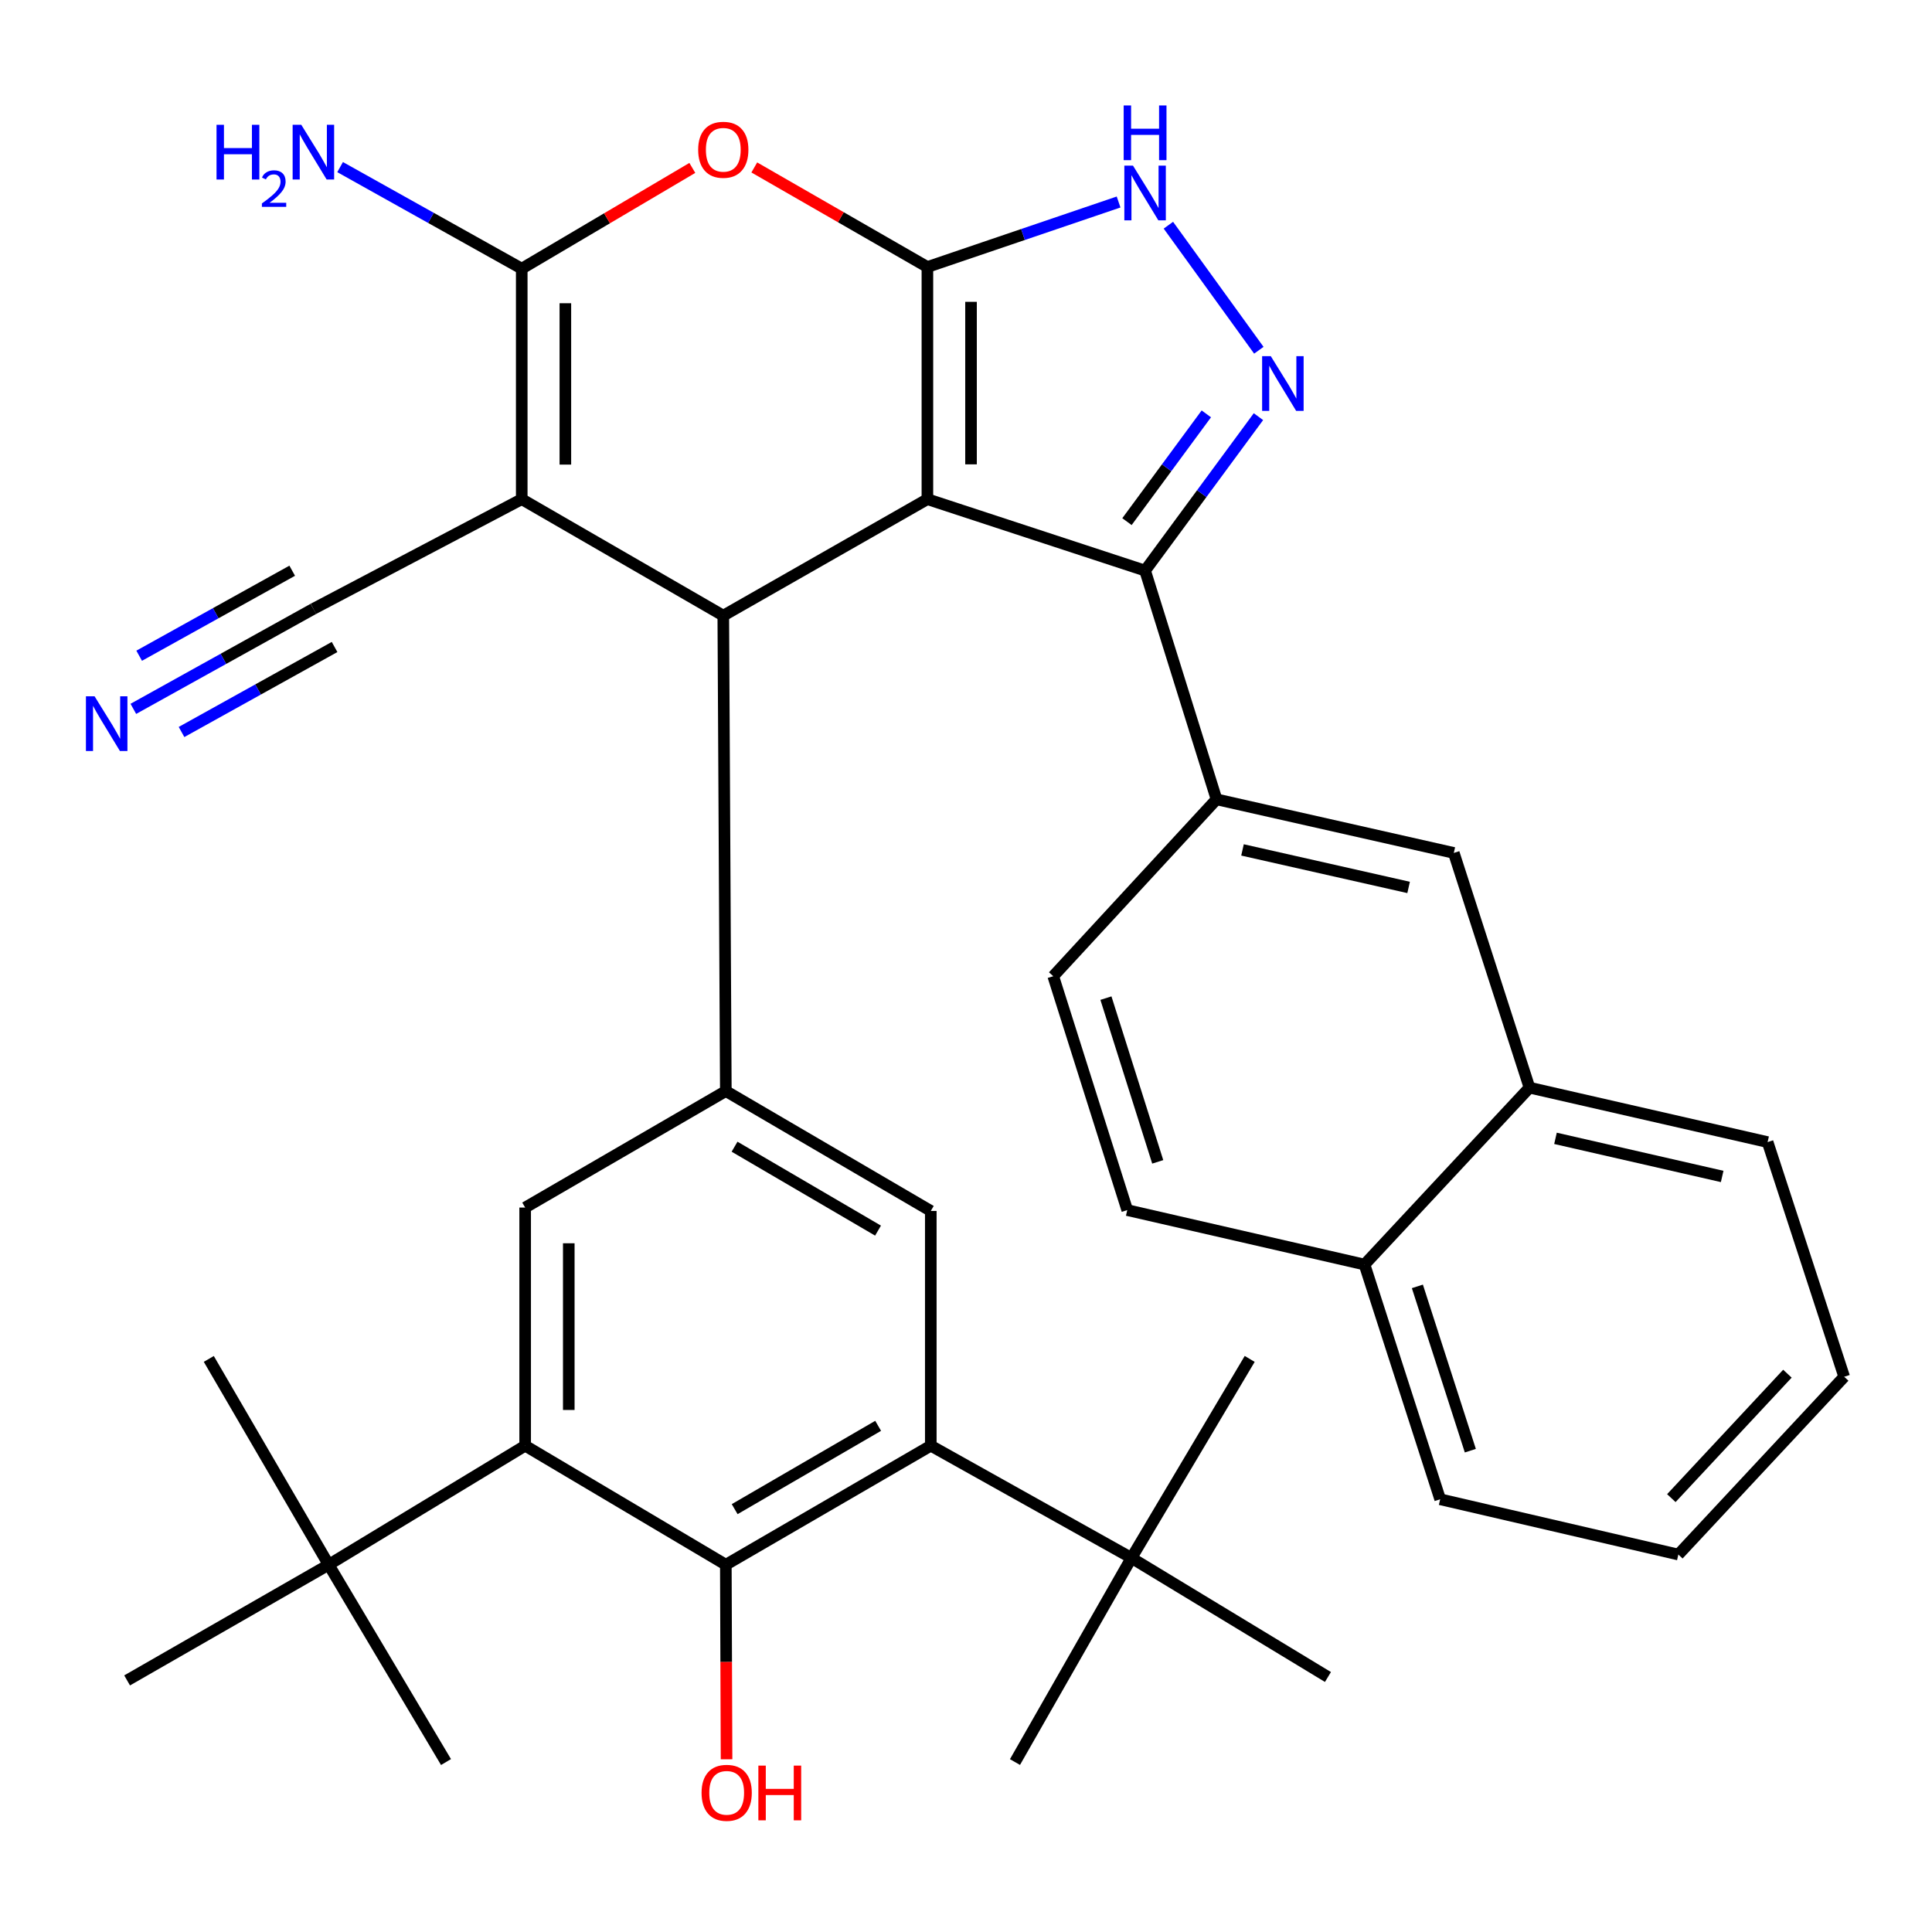 <?xml version='1.0' encoding='iso-8859-1'?>
<svg version='1.1' baseProfile='full'
              xmlns='http://www.w3.org/2000/svg'
                      xmlns:rdkit='http://www.rdkit.org/xml'
                      xmlns:xlink='http://www.w3.org/1999/xlink'
                  xml:space='preserve'
width='1000px' height='1000px' viewBox='0 0 1000 1000'>
<!-- END OF HEADER -->
<rect style='opacity:1.0;fill:#FFFFFF;stroke:none' width='1000' height='1000' x='0' y='0'> </rect>
<path class='bond-0' d='M 480.021,258.374 L 480.021,138.2' style='fill:none;fill-rule:evenodd;stroke:#000000;stroke-width:6px;stroke-linecap:butt;stroke-linejoin:miter;stroke-opacity:1' />
<path class='bond-0' d='M 502.598,240.347 L 502.598,156.226' style='fill:none;fill-rule:evenodd;stroke:#000000;stroke-width:6px;stroke-linecap:butt;stroke-linejoin:miter;stroke-opacity:1' />
<path class='bond-2' d='M 480.021,258.374 L 374.372,318.655' style='fill:none;fill-rule:evenodd;stroke:#000000;stroke-width:6px;stroke-linecap:butt;stroke-linejoin:miter;stroke-opacity:1' />
<path class='bond-4' d='M 480.021,258.374 L 592.694,295.338' style='fill:none;fill-rule:evenodd;stroke:#000000;stroke-width:6px;stroke-linecap:butt;stroke-linejoin:miter;stroke-opacity:1' />
<path class='bond-5' d='M 480.021,138.2 L 435.22,112.435' style='fill:none;fill-rule:evenodd;stroke:#000000;stroke-width:6px;stroke-linecap:butt;stroke-linejoin:miter;stroke-opacity:1' />
<path class='bond-5' d='M 435.22,112.435 L 390.419,86.67' style='fill:none;fill-rule:evenodd;stroke:#FF0000;stroke-width:6px;stroke-linecap:butt;stroke-linejoin:miter;stroke-opacity:1' />
<path class='bond-7' d='M 480.021,138.2 L 529.5,121.378' style='fill:none;fill-rule:evenodd;stroke:#000000;stroke-width:6px;stroke-linecap:butt;stroke-linejoin:miter;stroke-opacity:1' />
<path class='bond-7' d='M 529.5,121.378 L 578.979,104.556' style='fill:none;fill-rule:evenodd;stroke:#0000FF;stroke-width:6px;stroke-linecap:butt;stroke-linejoin:miter;stroke-opacity:1' />
<path class='bond-1' d='M 270.052,258.374 L 374.372,318.655' style='fill:none;fill-rule:evenodd;stroke:#000000;stroke-width:6px;stroke-linecap:butt;stroke-linejoin:miter;stroke-opacity:1' />
<path class='bond-3' d='M 270.052,258.374 L 270.052,139.053' style='fill:none;fill-rule:evenodd;stroke:#000000;stroke-width:6px;stroke-linecap:butt;stroke-linejoin:miter;stroke-opacity:1' />
<path class='bond-3' d='M 292.63,240.475 L 292.63,156.951' style='fill:none;fill-rule:evenodd;stroke:#000000;stroke-width:6px;stroke-linecap:butt;stroke-linejoin:miter;stroke-opacity:1' />
<path class='bond-15' d='M 270.052,258.374 L 162.208,315.143' style='fill:none;fill-rule:evenodd;stroke:#000000;stroke-width:6px;stroke-linecap:butt;stroke-linejoin:miter;stroke-opacity:1' />
<path class='bond-8' d='M 374.372,318.655 L 375.689,564.735' style='fill:none;fill-rule:evenodd;stroke:#000000;stroke-width:6px;stroke-linecap:butt;stroke-linejoin:miter;stroke-opacity:1' />
<path class='bond-21' d='M 270.052,139.053 L 223.045,112.771' style='fill:none;fill-rule:evenodd;stroke:#000000;stroke-width:6px;stroke-linecap:butt;stroke-linejoin:miter;stroke-opacity:1' />
<path class='bond-21' d='M 223.045,112.771 L 176.037,86.49' style='fill:none;fill-rule:evenodd;stroke:#0000FF;stroke-width:6px;stroke-linecap:butt;stroke-linejoin:miter;stroke-opacity:1' />
<path class='bond-37' d='M 270.052,139.053 L 314.198,112.98' style='fill:none;fill-rule:evenodd;stroke:#000000;stroke-width:6px;stroke-linecap:butt;stroke-linejoin:miter;stroke-opacity:1' />
<path class='bond-37' d='M 314.198,112.98 L 358.343,86.908' style='fill:none;fill-rule:evenodd;stroke:#FF0000;stroke-width:6px;stroke-linecap:butt;stroke-linejoin:miter;stroke-opacity:1' />
<path class='bond-6' d='M 592.694,295.338 L 622.033,255.499' style='fill:none;fill-rule:evenodd;stroke:#000000;stroke-width:6px;stroke-linecap:butt;stroke-linejoin:miter;stroke-opacity:1' />
<path class='bond-6' d='M 622.033,255.499 L 651.371,215.66' style='fill:none;fill-rule:evenodd;stroke:#0000FF;stroke-width:6px;stroke-linecap:butt;stroke-linejoin:miter;stroke-opacity:1' />
<path class='bond-6' d='M 583.316,269.998 L 603.853,242.111' style='fill:none;fill-rule:evenodd;stroke:#000000;stroke-width:6px;stroke-linecap:butt;stroke-linejoin:miter;stroke-opacity:1' />
<path class='bond-6' d='M 603.853,242.111 L 624.39,214.224' style='fill:none;fill-rule:evenodd;stroke:#0000FF;stroke-width:6px;stroke-linecap:butt;stroke-linejoin:miter;stroke-opacity:1' />
<path class='bond-14' d='M 592.694,295.338 L 629.671,413.73' style='fill:none;fill-rule:evenodd;stroke:#000000;stroke-width:6px;stroke-linecap:butt;stroke-linejoin:miter;stroke-opacity:1' />
<path class='bond-36' d='M 651.571,181.291 L 604.753,116.565' style='fill:none;fill-rule:evenodd;stroke:#0000FF;stroke-width:6px;stroke-linecap:butt;stroke-linejoin:miter;stroke-opacity:1' />
<path class='bond-12' d='M 375.689,564.735 L 271.821,625.029' style='fill:none;fill-rule:evenodd;stroke:#000000;stroke-width:6px;stroke-linecap:butt;stroke-linejoin:miter;stroke-opacity:1' />
<path class='bond-13' d='M 375.689,564.735 L 481.777,626.785' style='fill:none;fill-rule:evenodd;stroke:#000000;stroke-width:6px;stroke-linecap:butt;stroke-linejoin:miter;stroke-opacity:1' />
<path class='bond-13' d='M 380.204,593.531 L 454.465,636.966' style='fill:none;fill-rule:evenodd;stroke:#000000;stroke-width:6px;stroke-linecap:butt;stroke-linejoin:miter;stroke-opacity:1' />
<path class='bond-9' d='M 271.821,748.288 L 271.821,625.029' style='fill:none;fill-rule:evenodd;stroke:#000000;stroke-width:6px;stroke-linecap:butt;stroke-linejoin:miter;stroke-opacity:1' />
<path class='bond-9' d='M 294.398,729.799 L 294.398,643.518' style='fill:none;fill-rule:evenodd;stroke:#000000;stroke-width:6px;stroke-linecap:butt;stroke-linejoin:miter;stroke-opacity:1' />
<path class='bond-18' d='M 271.821,748.288 L 170.123,809.899' style='fill:none;fill-rule:evenodd;stroke:#000000;stroke-width:6px;stroke-linecap:butt;stroke-linejoin:miter;stroke-opacity:1' />
<path class='bond-39' d='M 271.821,748.288 L 375.689,809.899' style='fill:none;fill-rule:evenodd;stroke:#000000;stroke-width:6px;stroke-linecap:butt;stroke-linejoin:miter;stroke-opacity:1' />
<path class='bond-10' d='M 481.777,748.288 L 481.777,626.785' style='fill:none;fill-rule:evenodd;stroke:#000000;stroke-width:6px;stroke-linecap:butt;stroke-linejoin:miter;stroke-opacity:1' />
<path class='bond-11' d='M 481.777,748.288 L 375.689,809.899' style='fill:none;fill-rule:evenodd;stroke:#000000;stroke-width:6px;stroke-linecap:butt;stroke-linejoin:miter;stroke-opacity:1' />
<path class='bond-11' d='M 454.526,738.006 L 380.264,781.134' style='fill:none;fill-rule:evenodd;stroke:#000000;stroke-width:6px;stroke-linecap:butt;stroke-linejoin:miter;stroke-opacity:1' />
<path class='bond-19' d='M 481.777,748.288 L 585.645,806.387' style='fill:none;fill-rule:evenodd;stroke:#000000;stroke-width:6px;stroke-linecap:butt;stroke-linejoin:miter;stroke-opacity:1' />
<path class='bond-25' d='M 375.689,809.899 L 375.876,860.254' style='fill:none;fill-rule:evenodd;stroke:#000000;stroke-width:6px;stroke-linecap:butt;stroke-linejoin:miter;stroke-opacity:1' />
<path class='bond-25' d='M 375.876,860.254 L 376.064,910.608' style='fill:none;fill-rule:evenodd;stroke:#FF0000;stroke-width:6px;stroke-linecap:butt;stroke-linejoin:miter;stroke-opacity:1' />
<path class='bond-17' d='M 629.671,413.73 L 752.491,441.475' style='fill:none;fill-rule:evenodd;stroke:#000000;stroke-width:6px;stroke-linecap:butt;stroke-linejoin:miter;stroke-opacity:1' />
<path class='bond-17' d='M 643.119,439.914 L 729.093,459.336' style='fill:none;fill-rule:evenodd;stroke:#000000;stroke-width:6px;stroke-linecap:butt;stroke-linejoin:miter;stroke-opacity:1' />
<path class='bond-22' d='M 629.671,413.73 L 545.157,505.281' style='fill:none;fill-rule:evenodd;stroke:#000000;stroke-width:6px;stroke-linecap:butt;stroke-linejoin:miter;stroke-opacity:1' />
<path class='bond-16' d='M 162.208,315.143 L 115.613,341.025' style='fill:none;fill-rule:evenodd;stroke:#000000;stroke-width:6px;stroke-linecap:butt;stroke-linejoin:miter;stroke-opacity:1' />
<path class='bond-16' d='M 115.613,341.025 L 69.017,366.906' style='fill:none;fill-rule:evenodd;stroke:#0000FF;stroke-width:6px;stroke-linecap:butt;stroke-linejoin:miter;stroke-opacity:1' />
<path class='bond-16' d='M 151.245,295.406 L 111.639,317.405' style='fill:none;fill-rule:evenodd;stroke:#000000;stroke-width:6px;stroke-linecap:butt;stroke-linejoin:miter;stroke-opacity:1' />
<path class='bond-16' d='M 111.639,317.405 L 72.033,339.405' style='fill:none;fill-rule:evenodd;stroke:#0000FF;stroke-width:6px;stroke-linecap:butt;stroke-linejoin:miter;stroke-opacity:1' />
<path class='bond-16' d='M 173.171,334.88 L 133.565,356.879' style='fill:none;fill-rule:evenodd;stroke:#000000;stroke-width:6px;stroke-linecap:butt;stroke-linejoin:miter;stroke-opacity:1' />
<path class='bond-16' d='M 133.565,356.879 L 93.958,378.879' style='fill:none;fill-rule:evenodd;stroke:#0000FF;stroke-width:6px;stroke-linecap:butt;stroke-linejoin:miter;stroke-opacity:1' />
<path class='bond-20' d='M 752.491,441.475 L 791.663,562.966' style='fill:none;fill-rule:evenodd;stroke:#000000;stroke-width:6px;stroke-linecap:butt;stroke-linejoin:miter;stroke-opacity:1' />
<path class='bond-26' d='M 170.123,809.899 L 108.073,703.372' style='fill:none;fill-rule:evenodd;stroke:#000000;stroke-width:6px;stroke-linecap:butt;stroke-linejoin:miter;stroke-opacity:1' />
<path class='bond-27' d='M 170.123,809.899 L 65.791,869.779' style='fill:none;fill-rule:evenodd;stroke:#000000;stroke-width:6px;stroke-linecap:butt;stroke-linejoin:miter;stroke-opacity:1' />
<path class='bond-28' d='M 170.123,809.899 L 230.856,912.036' style='fill:none;fill-rule:evenodd;stroke:#000000;stroke-width:6px;stroke-linecap:butt;stroke-linejoin:miter;stroke-opacity:1' />
<path class='bond-29' d='M 585.645,806.387 L 687.343,868.01' style='fill:none;fill-rule:evenodd;stroke:#000000;stroke-width:6px;stroke-linecap:butt;stroke-linejoin:miter;stroke-opacity:1' />
<path class='bond-30' d='M 585.645,806.387 L 646.842,703.372' style='fill:none;fill-rule:evenodd;stroke:#000000;stroke-width:6px;stroke-linecap:butt;stroke-linejoin:miter;stroke-opacity:1' />
<path class='bond-31' d='M 585.645,806.387 L 525.351,912.036' style='fill:none;fill-rule:evenodd;stroke:#000000;stroke-width:6px;stroke-linecap:butt;stroke-linejoin:miter;stroke-opacity:1' />
<path class='bond-32' d='M 791.663,562.966 L 914.91,591.15' style='fill:none;fill-rule:evenodd;stroke:#000000;stroke-width:6px;stroke-linecap:butt;stroke-linejoin:miter;stroke-opacity:1' />
<path class='bond-32' d='M 805.117,589.203 L 891.39,608.932' style='fill:none;fill-rule:evenodd;stroke:#000000;stroke-width:6px;stroke-linecap:butt;stroke-linejoin:miter;stroke-opacity:1' />
<path class='bond-38' d='M 791.663,562.966 L 706.271,654.53' style='fill:none;fill-rule:evenodd;stroke:#000000;stroke-width:6px;stroke-linecap:butt;stroke-linejoin:miter;stroke-opacity:1' />
<path class='bond-24' d='M 545.157,505.281 L 583.463,626.346' style='fill:none;fill-rule:evenodd;stroke:#000000;stroke-width:6px;stroke-linecap:butt;stroke-linejoin:miter;stroke-opacity:1' />
<path class='bond-24' d='M 572.428,516.63 L 599.242,601.375' style='fill:none;fill-rule:evenodd;stroke:#000000;stroke-width:6px;stroke-linecap:butt;stroke-linejoin:miter;stroke-opacity:1' />
<path class='bond-23' d='M 706.271,654.53 L 583.463,626.346' style='fill:none;fill-rule:evenodd;stroke:#000000;stroke-width:6px;stroke-linecap:butt;stroke-linejoin:miter;stroke-opacity:1' />
<path class='bond-33' d='M 706.271,654.53 L 745.43,776.02' style='fill:none;fill-rule:evenodd;stroke:#000000;stroke-width:6px;stroke-linecap:butt;stroke-linejoin:miter;stroke-opacity:1' />
<path class='bond-33' d='M 733.633,665.827 L 761.044,750.871' style='fill:none;fill-rule:evenodd;stroke:#000000;stroke-width:6px;stroke-linecap:butt;stroke-linejoin:miter;stroke-opacity:1' />
<path class='bond-34' d='M 914.91,591.15 L 954.545,712.616' style='fill:none;fill-rule:evenodd;stroke:#000000;stroke-width:6px;stroke-linecap:butt;stroke-linejoin:miter;stroke-opacity:1' />
<path class='bond-35' d='M 745.43,776.02 L 868.714,804.631' style='fill:none;fill-rule:evenodd;stroke:#000000;stroke-width:6px;stroke-linecap:butt;stroke-linejoin:miter;stroke-opacity:1' />
<path class='bond-40' d='M 954.545,712.616 L 868.714,804.631' style='fill:none;fill-rule:evenodd;stroke:#000000;stroke-width:6px;stroke-linecap:butt;stroke-linejoin:miter;stroke-opacity:1' />
<path class='bond-40' d='M 925.161,711.018 L 865.079,775.428' style='fill:none;fill-rule:evenodd;stroke:#000000;stroke-width:6px;stroke-linecap:butt;stroke-linejoin:miter;stroke-opacity:1' />
<path  class='atom-6' d='M 361.372 77.522
Q 361.372 70.722, 364.732 66.922
Q 368.092 63.122, 374.372 63.122
Q 380.652 63.122, 384.012 66.922
Q 387.372 70.722, 387.372 77.522
Q 387.372 84.402, 383.972 88.322
Q 380.572 92.202, 374.372 92.202
Q 368.132 92.202, 364.732 88.322
Q 361.372 84.442, 361.372 77.522
M 374.372 89.002
Q 378.692 89.002, 381.012 86.122
Q 383.372 83.202, 383.372 77.522
Q 383.372 71.962, 381.012 69.162
Q 378.692 66.322, 374.372 66.322
Q 370.052 66.322, 367.692 69.122
Q 365.372 71.922, 365.372 77.522
Q 365.372 83.242, 367.692 86.122
Q 370.052 89.002, 374.372 89.002
' fill='#FF0000'/>
<path  class='atom-7' d='M 657.753 184.334
L 667.033 199.334
Q 667.953 200.814, 669.433 203.494
Q 670.913 206.174, 670.993 206.334
L 670.993 184.334
L 674.753 184.334
L 674.753 212.654
L 670.873 212.654
L 660.913 196.254
Q 659.753 194.334, 658.513 192.134
Q 657.313 189.934, 656.953 189.254
L 656.953 212.654
L 653.273 212.654
L 653.273 184.334
L 657.753 184.334
' fill='#0000FF'/>
<path  class='atom-8' d='M 586.434 85.734
L 595.714 100.734
Q 596.634 102.214, 598.114 104.894
Q 599.594 107.574, 599.674 107.734
L 599.674 85.734
L 603.434 85.734
L 603.434 114.054
L 599.554 114.054
L 589.594 97.654
Q 588.434 95.734, 587.194 93.534
Q 585.994 91.334, 585.634 90.654
L 585.634 114.054
L 581.954 114.054
L 581.954 85.734
L 586.434 85.734
' fill='#0000FF'/>
<path  class='atom-8' d='M 581.614 54.582
L 585.454 54.582
L 585.454 66.622
L 599.934 66.622
L 599.934 54.582
L 603.774 54.582
L 603.774 82.902
L 599.934 82.902
L 599.934 69.822
L 585.454 69.822
L 585.454 82.902
L 581.614 82.902
L 581.614 54.582
' fill='#0000FF'/>
<path  class='atom-17' d='M 48.957 360.411
L 58.237 375.411
Q 59.157 376.891, 60.637 379.571
Q 62.117 382.251, 62.197 382.411
L 62.197 360.411
L 65.957 360.411
L 65.957 388.731
L 62.077 388.731
L 52.117 372.331
Q 50.957 370.411, 49.717 368.211
Q 48.517 366.011, 48.157 365.331
L 48.157 388.731
L 44.477 388.731
L 44.477 360.411
L 48.957 360.411
' fill='#0000FF'/>
<path  class='atom-22' d='M 112.075 64.599
L 115.915 64.599
L 115.915 76.639
L 130.395 76.639
L 130.395 64.599
L 134.235 64.599
L 134.235 92.919
L 130.395 92.919
L 130.395 79.839
L 115.915 79.839
L 115.915 92.919
L 112.075 92.919
L 112.075 64.599
' fill='#0000FF'/>
<path  class='atom-22' d='M 135.608 91.925
Q 136.295 90.156, 137.931 89.18
Q 139.568 88.176, 141.839 88.176
Q 144.663 88.176, 146.247 89.708
Q 147.831 91.239, 147.831 93.958
Q 147.831 96.73, 145.772 99.317
Q 143.739 101.904, 139.515 104.967
L 148.148 104.967
L 148.148 107.079
L 135.555 107.079
L 135.555 105.31
Q 139.04 102.828, 141.099 100.98
Q 143.185 99.132, 144.188 97.469
Q 145.191 95.806, 145.191 94.09
Q 145.191 92.295, 144.294 91.292
Q 143.396 90.288, 141.839 90.288
Q 140.334 90.288, 139.331 90.896
Q 138.327 91.503, 137.615 92.849
L 135.608 91.925
' fill='#0000FF'/>
<path  class='atom-22' d='M 155.948 64.599
L 165.228 79.599
Q 166.148 81.079, 167.628 83.759
Q 169.108 86.439, 169.188 86.599
L 169.188 64.599
L 172.948 64.599
L 172.948 92.919
L 169.068 92.919
L 159.108 76.519
Q 157.948 74.599, 156.708 72.399
Q 155.508 70.199, 155.148 69.519
L 155.148 92.919
L 151.468 92.919
L 151.468 64.599
L 155.948 64.599
' fill='#0000FF'/>
<path  class='atom-26' d='M 363.128 927.958
Q 363.128 921.158, 366.488 917.358
Q 369.848 913.558, 376.128 913.558
Q 382.408 913.558, 385.768 917.358
Q 389.128 921.158, 389.128 927.958
Q 389.128 934.838, 385.728 938.758
Q 382.328 942.638, 376.128 942.638
Q 369.888 942.638, 366.488 938.758
Q 363.128 934.878, 363.128 927.958
M 376.128 939.438
Q 380.448 939.438, 382.768 936.558
Q 385.128 933.638, 385.128 927.958
Q 385.128 922.398, 382.768 919.598
Q 380.448 916.758, 376.128 916.758
Q 371.808 916.758, 369.448 919.558
Q 367.128 922.358, 367.128 927.958
Q 367.128 933.678, 369.448 936.558
Q 371.808 939.438, 376.128 939.438
' fill='#FF0000'/>
<path  class='atom-26' d='M 392.528 913.878
L 396.368 913.878
L 396.368 925.918
L 410.848 925.918
L 410.848 913.878
L 414.688 913.878
L 414.688 942.198
L 410.848 942.198
L 410.848 929.118
L 396.368 929.118
L 396.368 942.198
L 392.528 942.198
L 392.528 913.878
' fill='#FF0000'/>
</svg>
